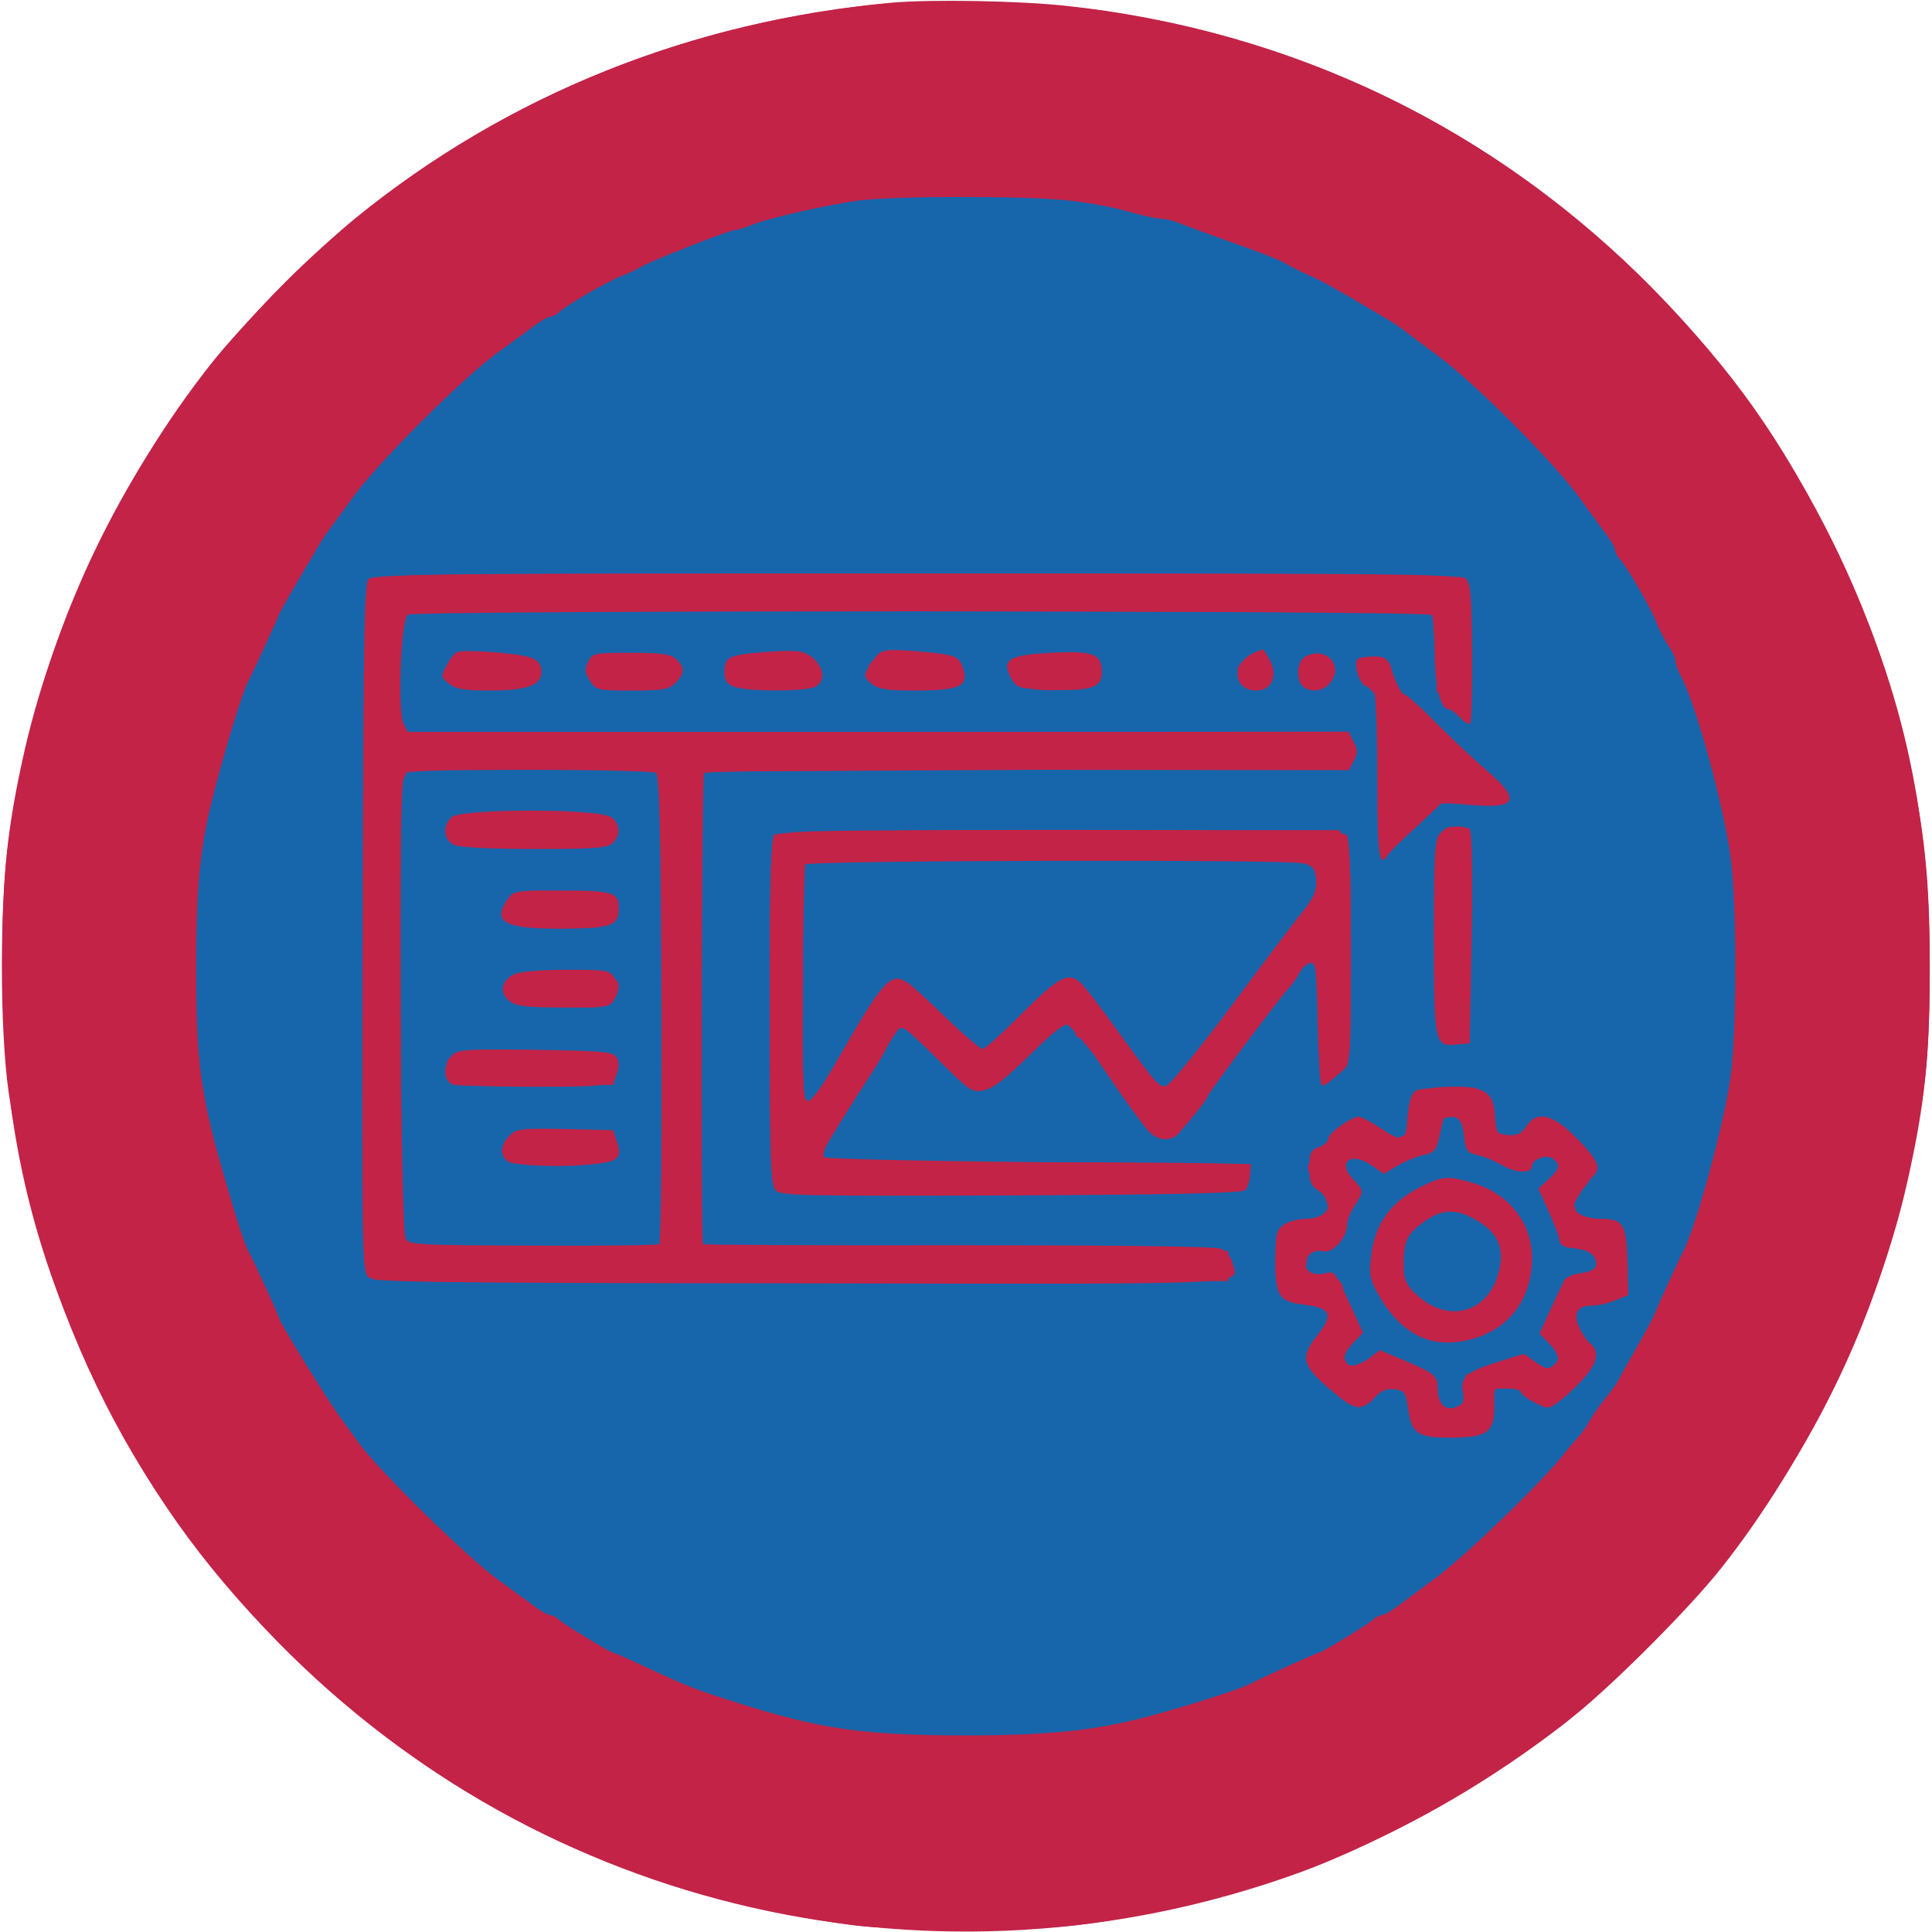 <svg xmlns:ns0="http://www.w3.org/2000/svg" xmlns="http://www.w3.org/2000/svg" version="1.1" width="512pt" height="512pt" viewBox="0 0 512 512" preserveAspectRatio="xMidYMid meet"><ns0:g transform="translate(0,512) scale(0.1,-0.1)" fill="#c32347" stroke="none">
<ns0:path d="M2365 5113 c-532 -48 -1021 -244 -1424 -572 -111 -91 -302 -283 -384 -388 -229 -290 -410 -667 -491 -1018 -47 -207 -60 -333 -60 -575 0 -423 76 -753 259 -1126 131 -265 262 -450 469 -663 704 -720 1752 -958 2703 -616 238 86 529 252 737 420 105 84 307 287 388 390 225 284 414 674 492 1020 47 208 60 333 60 575 0 423 -76 754 -259 1125 -132 268 -262 452 -469 663 -423 433 -962 693 -1565 757 -123 13 -353 17 -456 8z" />
</ns0:g>
<ns0:g transform="translate(0,512) scale(0.1,-0.1)" fill="#1766ab" stroke="none">
<ns0:path d="M2375 4604 c-194 -27 -226 -32 -340 -61 -63 -16 -137 -39 -170 -52 -199 -82 -213 -89 -370 -176 -95 -52 -270 -194 -387 -312 -153 -154 -209 -225 -298 -373 -151 -252 -227 -461 -282 -780 -17 -100 -17 -480 0 -580 56 -322 114 -483 280 -780 125 -222 461 -557 687 -685 278 -158 460 -222 775 -277 100 -17 480 -17 580 0 318 55 510 124 787 285 232 133 513 416 671 674 147 240 229 465 284 783 17 100 17 480 0 580 -55 315 -121 499 -277 775 -133 234 -445 548 -679 683 -221 128 -446 220 -616 252 -199 37 -239 42 -420 45 -107 2 -208 1 -225 -1z m1505 -1024 c18 -18 20 -33 20 -189 0 -94 -4 -172 -8 -175 -5 -3 -26 13 -47 34 l-38 39 2 100 c1 55 -3 102 -8 105 -7 5 -1563 8 -2703 6 l-38 0 0 -160 0 -160 398 0 c218 -1 775 0 1238 0 545 0 850 -3 867 -9 21 -8 27 -17 27 -40 0 -16 -6 -33 -12 -38 -7 -4 -398 -10 -868 -13 l-855 -5 -3 -610 c-1 -335 0 -620 3 -632 l5 -23 698 -2 697 -3 0 -40 0 -40 -1123 -3 c-755 -1 -1129 1 -1142 8 -19 10 -20 33 -20 920 0 898 0 910 20 930 20 20 31 20 1445 20 1412 0 1425 0 1445 -20z m-2454 -232 c13 -41 -34 -55 -173 -50 -59 2 -83 25 -63 62 9 16 23 20 93 22 95 3 134 -6 143 -34z m1116 -9 c-3 -33 -22 -44 -68 -43 -21 1 -65 2 -97 3 -51 1 -59 4 -69 26 -19 41 2 54 95 57 102 4 143 -9 139 -43z m-752 26 c17 -21 9 -48 -20 -62 -26 -13 -138 -16 -180 -4 -25 7 -37 38 -26 67 8 21 208 20 226 -1z m370 1 c6 -8 10 -25 8 -38 -3 -21 -10 -24 -92 -31 -101 -10 -132 -2 -142 39 -10 38 7 44 117 44 72 0 100 -4 109 -14z m752 -11 c18 -40 -8 -59 -90 -63 -89 -5 -136 7 -140 37 -7 48 0 51 113 51 103 0 106 -1 117 -25z m455 6 c9 -15 8 -23 -3 -40 -26 -36 -84 -22 -84 21 0 36 67 51 87 19z m159 -6 c9 -38 -2 -55 -36 -55 -23 0 -33 6 -42 25 -14 32 4 55 43 55 22 0 30 -6 35 -25z m152 13 c7 -7 12 -24 12 -39 0 -19 14 -39 53 -74 130 -119 256 -248 252 -256 -3 -4 -47 -8 -98 -8 l-92 0 -69 -71 c-50 -51 -71 -67 -77 -58 -5 7 -8 102 -7 210 l2 198 -27 28 c-40 42 -31 82 18 82 12 0 26 -5 33 -12z m217 -723 l0 -280 -30 -3 c-56 -4 -56 -8 -56 277 0 287 1 294 55 289 l31 -3 0 -280z m-331 253 c14 -19 16 -65 16 -305 0 -267 -1 -284 -19 -300 -38 -35 -52 -45 -57 -41 -2 3 -4 80 -5 171 -1 92 -5 167 -10 167 -12 0 -51 -44 -116 -133 -32 -43 -83 -111 -113 -150 -31 -40 -76 -100 -100 -134 -48 -66 -61 -76 -85 -66 -9 3 -66 72 -127 154 -61 82 -118 149 -126 149 -9 0 -57 -40 -108 -90 -63 -62 -99 -90 -115 -90 -16 0 -51 27 -114 90 -53 53 -95 86 -101 82 -11 -7 -164 -248 -164 -258 0 -2 -11 -22 -25 -44 -14 -22 -25 -44 -25 -50 0 -7 187 -10 563 -10 310 0 566 -3 569 -6 6 -5 -7 -62 -15 -70 -2 -2 -277 -4 -612 -5 -575 -1 -609 0 -622 17 -10 14 -13 111 -13 463 0 399 2 446 17 463 15 17 52 18 754 18 l738 0 15 -22z m375 -684 c13 -16 21 -41 21 -64 0 -59 42 -68 97 -20 18 17 38 30 43 30 5 0 34 -24 66 -53 66 -63 72 -92 28 -138 -24 -25 -26 -33 -18 -57 8 -23 16 -28 57 -32 65 -8 72 -18 71 -106 -1 -90 -13 -107 -76 -108 -37 -1 -44 -5 -52 -28 -8 -22 -4 -32 23 -67 22 -28 30 -47 26 -61 -7 -21 -112 -120 -128 -120 -5 0 -25 14 -44 30 -57 50 -103 36 -103 -31 0 -67 -3 -69 -100 -69 -100 0 -107 4 -112 70 -3 38 -7 46 -30 54 -23 8 -32 5 -63 -22 -19 -18 -40 -32 -44 -32 -5 0 -27 15 -50 34 -93 78 -99 92 -61 142 49 65 38 100 -34 102 -59 2 -76 23 -76 96 0 86 15 110 70 116 25 3 51 9 58 13 20 13 14 45 -18 88 -28 39 -29 43 -14 70 8 16 20 29 27 29 7 0 17 10 22 22 6 12 25 31 43 41 l33 19 41 -32 c34 -28 45 -32 67 -24 22 8 26 16 29 57 4 62 25 77 113 77 61 0 70 -3 88 -26z" />
<ns0:path d="M1065 3068 c-3 -7 -4 -292 -3 -633 l3 -620 345 0 345 0 3 633 2 632 -345 0 c-267 0 -347 -3 -350 -12z m564 -123 c18 -18 5 -54 -26 -66 -27 -10 -345 -11 -382 0 -55 15 -52 71 4 81 16 3 110 4 209 2 133 -3 185 -7 195 -17z m-3 -205 c19 -17 18 -36 -6 -60 -18 -18 -33 -20 -134 -20 -91 0 -118 3 -130 16 -22 21 -20 40 5 65 21 21 29 21 136 16 66 -3 120 -10 129 -17z m2 -212 c18 -15 15 -35 -9 -59 -20 -20 -29 -21 -136 -17 -86 3 -117 8 -129 20 -20 19 -10 56 16 66 28 10 243 2 258 -10z m-10 -206 c27 -16 28 -36 2 -62 -19 -19 -33 -20 -212 -20 -106 0 -198 4 -205 8 -19 12 -26 57 -11 69 22 18 47 20 228 19 117 -1 182 -6 198 -14z m12 -222 c31 -48 -16 -70 -152 -70 -112 0 -138 9 -138 49 0 41 35 49 183 41 72 -4 100 -9 107 -20z" />
<ns0:path d="M2126 2832 c-10 -17 -1 -647 9 -652 8 -4 163 234 182 280 11 26 46 60 63 60 9 0 60 -44 113 -97 114 -115 97 -116 229 13 46 44 91 83 100 87 24 9 42 -10 157 -165 56 -76 106 -138 111 -138 4 0 34 37 67 81 32 45 72 99 88 120 17 21 46 59 65 86 19 26 40 54 47 63 7 8 33 44 60 80 26 36 53 71 60 78 7 7 15 28 19 47 13 70 67 65 -685 65 -374 0 -682 -4 -685 -8z" />
<ns0:path d="M3815 2148 c-2 -7 -5 -26 -7 -43 -3 -25 -9 -32 -42 -43 -21 -7 -54 -20 -73 -29 -32 -15 -35 -15 -57 6 -28 26 -69 25 -74 -1 -2 -10 6 -32 18 -49 l22 -30 -26 -58 c-14 -32 -26 -63 -26 -69 0 -6 -19 -15 -42 -19 -39 -8 -43 -12 -46 -41 -3 -31 -2 -32 35 -32 42 0 63 -14 63 -42 0 -9 10 -38 22 -63 l22 -45 -23 -24 c-25 -27 -25 -53 0 -69 12 -8 24 -4 49 13 31 22 34 23 64 7 17 -9 49 -23 71 -30 36 -12 40 -18 43 -50 4 -42 23 -61 52 -52 16 5 20 15 20 51 0 36 3 44 18 44 10 0 42 11 70 25 65 31 76 31 99 -1 17 -23 22 -25 41 -15 28 15 28 34 0 71 l-21 29 25 58 c14 32 28 66 31 76 5 12 17 17 42 17 28 0 38 5 44 23 12 30 -3 45 -46 49 -32 3 -38 7 -50 43 -7 22 -21 54 -30 71 -16 31 -16 33 10 63 23 27 25 35 14 51 -15 26 -38 25 -71 -1 l-27 -21 -42 20 c-23 11 -55 24 -72 29 -26 7 -30 13 -33 51 -3 39 -5 42 -33 42 -16 0 -32 -6 -34 -12z m143 -195 c89 -51 125 -161 82 -255 -34 -75 -82 -115 -153 -124 -63 -9 -106 1 -160 36 -120 80 -114 265 12 344 65 41 146 41 219 -1z" />
<ns0:path d="M3806 1910 c-42 -13 -85 -58 -92 -98 -15 -77 50 -172 118 -172 94 0 153 55 152 142 -1 57 -22 92 -74 118 -42 22 -59 23 -104 10z" />
</ns0:g>
<ns0:g transform="translate(0,512) scale(0.1,-0.1)" fill="#c32347" stroke="none">
<ns0:path d="M2341 5110 c-790 -77 -1478 -485 -1911 -1136 -217 -326 -347 -672 -407 -1079 -24 -165 -24 -505 0 -670 87 -597 339 -1094 759 -1501 408 -394 897 -628 1478 -706 126 -16 468 -16 600 1 477 61 899 235 1280 529 126 97 363 340 461 472 275 370 428 743 496 1205 12 85 17 183 17 335 0 231 -13 358 -60 570 -106 472 -358 919 -715 1266 -391 379 -869 614 -1412 695 -153 23 -447 32 -586 19z m487 -521 c53 -5 127 -19 163 -30 36 -10 76 -19 87 -19 12 0 36 -6 54 -14 18 -7 62 -23 98 -36 116 -41 155 -56 180 -70 14 -8 41 -22 60 -30 31 -13 88 -45 203 -114 18 -10 44 -28 59 -40 15 -11 48 -37 75 -56 101 -74 322 -296 383 -385 14 -19 40 -55 57 -78 18 -23 33 -47 33 -54 0 -6 6 -18 13 -25 18 -19 81 -127 97 -168 7 -19 22 -47 32 -62 10 -14 18 -32 18 -40 0 -7 7 -26 16 -43 40 -77 110 -333 130 -475 17 -121 17 -467 0 -585 -17 -125 -94 -405 -126 -463 -9 -16 -59 -125 -80 -175 -6 -12 -26 -49 -45 -82 -19 -33 -38 -67 -42 -75 -3 -8 -20 -33 -38 -55 -18 -22 -37 -50 -44 -63 -7 -13 -20 -31 -29 -41 -9 -10 -27 -30 -38 -45 -57 -73 -259 -268 -337 -326 -26 -19 -67 -50 -90 -67 -23 -18 -47 -33 -54 -33 -6 0 -18 -6 -25 -13 -13 -12 -136 -87 -143 -87 -5 0 -149 -65 -185 -84 -30 -15 -198 -68 -295 -92 -126 -31 -246 -43 -455 -43 -274 0 -391 17 -620 91 -101 32 -111 36 -233 92 -42 20 -79 36 -82 36 -7 0 -130 75 -143 87 -7 7 -19 13 -25 13 -7 0 -31 15 -54 33 -23 17 -59 43 -78 57 -78 54 -329 300 -377 370 -10 14 -31 43 -47 65 -29 38 -161 252 -161 261 0 5 -68 154 -81 177 -10 19 -26 66 -57 172 -71 242 -82 323 -82 585 0 202 10 311 41 435 32 130 82 293 98 322 9 16 72 153 82 178 4 9 51 91 103 178 10 18 28 44 40 59 11 15 32 43 46 63 61 89 306 334 395 395 19 14 55 40 78 57 23 18 47 33 54 33 6 0 18 6 25 13 19 18 127 81 168 97 19 7 40 17 45 21 17 12 236 99 251 99 7 0 28 6 46 14 44 18 207 55 288 65 97 12 437 12 548 0z" />
<ns0:path d="M977 3586 c-12 -12 -14 -156 -16 -925 -2 -869 -2 -911 16 -926 16 -13 142 -15 1148 -16 1234 -2 1156 -6 1141 55 -4 16 -17 31 -32 37 -17 6 -280 9 -696 9 -369 -1 -672 1 -675 3 -6 7 -4 1237 3 1248 3 6 329 9 857 9 l852 -1 13 25 c11 21 10 30 -1 51 l-13 26 -1247 -1 -1246 0 -11 21 c-17 31 -8 278 11 290 20 12 2706 12 2714 -1 3 -5 6 -51 7 -102 1 -90 16 -148 38 -148 5 0 18 -10 30 -22 11 -12 23 -19 26 -15 4 4 6 89 5 189 -1 157 -4 185 -18 196 -13 9 -320 12 -1454 12 -1226 0 -1440 -2 -1452 -14z m761 -514 c10 -7 13 -141 15 -626 1 -340 -1 -620 -6 -623 -4 -3 -155 -5 -335 -4 -300 1 -327 2 -337 18 -14 25 -20 1179 -6 1216 l11 27 322 0 c178 0 329 -4 336 -8z" />
<ns0:path d="M1196 2954 c-25 -25 -20 -63 10 -74 14 -6 110 -10 214 -10 158 0 191 3 204 16 21 21 20 47 -2 67 -27 25 -402 25 -426 1z" />
<ns0:path d="M1346 2738 c-44 -62 -10 -80 147 -79 130 1 147 8 147 56 0 40 -18 45 -151 45 -121 0 -129 -1 -143 -22z" />
<ns0:path d="M1360 2537 c-33 -17 -37 -51 -8 -71 17 -13 49 -16 144 -16 118 0 121 0 134 25 11 21 11 29 0 50 -13 24 -16 25 -129 25 -73 0 -125 -5 -141 -13z" />
<ns0:path d="M1197 2322 c-25 -28 -22 -70 6 -77 12 -3 112 -4 222 -3 l200 3 9 28 c7 19 7 34 0 45 -10 15 -36 17 -216 20 -188 2 -206 1 -221 -16z" />
<ns0:path d="M1350 2110 c-26 -26 -26 -56 0 -70 12 -6 70 -9 146 -8 142 3 157 11 138 65 l-9 28 -127 3 c-117 2 -129 1 -148 -18z" />
<ns0:path d="M1212 3392 c-7 -2 -20 -18 -28 -35 -16 -29 -16 -32 6 -49 18 -14 40 -18 109 -18 99 0 136 14 136 50 0 17 -8 29 -25 36 -25 12 -175 24 -198 16z" />
<ns0:path d="M2015 3391 c-84 -7 -95 -13 -95 -52 0 -22 6 -32 26 -39 34 -13 190 -13 215 0 40 22 8 87 -46 94 -16 2 -61 1 -100 -3z" />
<ns0:path d="M2326 3385 c-9 -9 -21 -26 -27 -38 -10 -17 -8 -24 11 -39 18 -14 40 -18 109 -18 129 0 151 11 131 65 -10 27 -23 31 -131 40 -63 5 -80 3 -93 -10z" />
<ns0:path d="M2786 3390 c-114 -6 -133 -18 -106 -68 15 -26 19 -27 108 -30 106 -3 132 6 132 47 0 48 -23 57 -134 51z" />
<ns0:path d="M3330 3393 c-67 -25 -66 -103 0 -103 40 0 57 38 36 79 -9 17 -18 31 -19 30 -1 0 -9 -3 -17 -6z" />
<ns0:path d="M1558 3365 c-9 -19 -8 -29 6 -50 16 -24 21 -25 111 -25 82 0 98 3 115 20 25 25 25 42 2 63 -15 14 -40 17 -121 17 -98 0 -102 -1 -113 -25z" />
<ns0:path d="M3458 3379 c-21 -12 -24 -59 -6 -77 18 -18 53 -15 71 6 42 47 -10 103 -65 71z" />
<ns0:path d="M3597 3372 c-10 -14 6 -64 22 -70 9 -3 19 -10 23 -16 4 -6 8 -109 8 -228 0 -205 5 -241 27 -205 4 7 39 42 77 76 l68 64 74 -6 c126 -11 136 12 42 93 -35 30 -95 87 -135 127 -39 40 -76 73 -82 73 -6 0 -18 23 -28 50 -17 48 -19 50 -55 50 -20 0 -39 -3 -41 -8z" />
<ns0:path d="M3817 2912 c-15 -16 -17 -50 -17 -273 0 -285 2 -293 60 -287 l35 3 5 275 c3 151 1 281 -4 288 -13 18 -61 15 -79 -6z" />
<ns0:path d="M2052 2908 c-9 -9 -12 -127 -12 -469 0 -405 2 -459 16 -474 14 -14 79 -15 624 -13 423 2 612 6 620 14 6 6 12 24 13 40 l2 29 -562 5 c-309 3 -565 9 -569 13 -4 4 0 22 11 40 19 33 94 152 124 197 9 14 22 36 29 50 7 14 19 33 27 44 16 22 13 24 123 -84 73 -72 79 -76 111 -69 24 5 58 32 120 93 64 63 92 85 104 80 9 -3 17 -12 17 -20 0 -8 4 -14 10 -14 5 0 21 -17 34 -37 56 -85 130 -189 149 -210 25 -27 61 -30 82 -5 41 47 75 90 75 96 0 7 192 263 216 288 9 10 22 28 28 40 6 13 19 24 28 26 15 3 17 -14 20 -157 2 -87 6 -162 10 -166 3 -4 15 2 26 12 12 10 28 24 36 31 14 11 16 52 16 310 0 219 -3 301 -12 310 -17 17 -1499 17 -1516 0z m1403 -76 c25 -7 30 -14 33 -43 2 -28 -5 -45 -32 -80 -20 -24 -106 -138 -192 -254 -86 -115 -164 -211 -174 -213 -18 -3 -25 4 -115 128 -66 91 -85 116 -107 141 -34 36 -59 24 -159 -76 -51 -52 -99 -95 -105 -95 -6 0 -49 37 -95 81 -46 45 -93 88 -104 95 -45 29 -64 8 -191 -214 -37 -64 -64 -101 -74 -100 -12 3 -14 48 -12 311 0 169 4 311 6 316 7 11 1281 14 1321 3z" />
<ns0:path d="M3763 2233 c-22 -4 -29 -21 -35 -97 -4 -40 -17 -41 -69 -6 -24 16 -50 30 -58 30 -21 0 -81 -43 -81 -58 0 -7 -11 -17 -25 -22 -22 -8 -25 -16 -25 -55 0 -37 4 -47 25 -61 46 -30 26 -74 -35 -74 -19 0 -46 -7 -58 -16 -19 -13 -22 -24 -22 -93 0 -97 9 -111 80 -119 67 -9 74 -26 31 -81 -49 -62 -42 -82 58 -163 42 -35 64 -35 94 -2 17 19 32 25 53 22 26 -3 29 -7 36 -53 9 -64 25 -75 113 -75 95 0 115 14 115 81 l0 49 35 0 c19 0 35 -4 35 -8 0 -11 55 -42 74 -42 9 0 41 24 71 54 58 57 69 92 38 117 -9 8 -22 27 -29 44 -15 37 -3 55 36 55 15 0 43 6 61 14 l34 14 -2 89 c-3 100 -11 113 -73 113 -20 0 -45 6 -56 14 -19 14 -19 15 0 48 11 18 27 41 38 51 23 23 13 44 -53 110 -58 56 -98 63 -125 21 -13 -19 -24 -24 -48 -22 -29 3 -31 5 -34 50 -4 64 -26 78 -112 77 -36 -1 -75 -4 -87 -6z m117 -124 c4 -38 8 -44 35 -50 17 -3 47 -16 68 -28 37 -21 77 -21 77 -1 0 18 40 32 56 19 20 -16 18 -27 -13 -55 l-26 -24 26 -58 c14 -31 28 -66 29 -77 2 -15 12 -21 38 -23 41 -4 60 -18 60 -42 0 -13 -11 -19 -40 -24 -38 -6 -41 -9 -75 -83 l-35 -77 25 -26 c29 -30 31 -43 10 -60 -11 -9 -20 -8 -45 10 l-31 22 -72 -22 c-82 -26 -98 -41 -90 -81 4 -24 1 -30 -18 -38 -29 -11 -49 9 -49 50 0 33 -9 40 -89 74 l-64 27 -28 -21 c-57 -42 -92 -11 -44 39 l27 28 -22 49 c-53 115 -52 115 -76 109 -31 -8 -54 3 -54 24 0 24 22 40 47 34 24 -7 63 36 63 70 0 11 9 35 20 51 25 38 25 39 -4 70 -45 48 -3 75 53 34 l28 -20 37 22 c21 12 52 25 69 28 27 6 33 13 41 46 14 66 13 65 38 56 18 -6 24 -18 28 -52z" />
<ns0:path d="M3776 1980 c-89 -41 -134 -102 -143 -195 -5 -45 -2 -59 23 -101 51 -88 119 -129 200 -121 125 13 204 99 204 223 0 93 -61 171 -157 199 -63 19 -78 18 -127 -5z m139 -95 c51 -29 70 -69 60 -122 -22 -120 -134 -156 -222 -73 -29 27 -33 38 -33 81 0 62 10 81 58 114 46 32 84 32 137 0z" />
</ns0:g>
</svg>